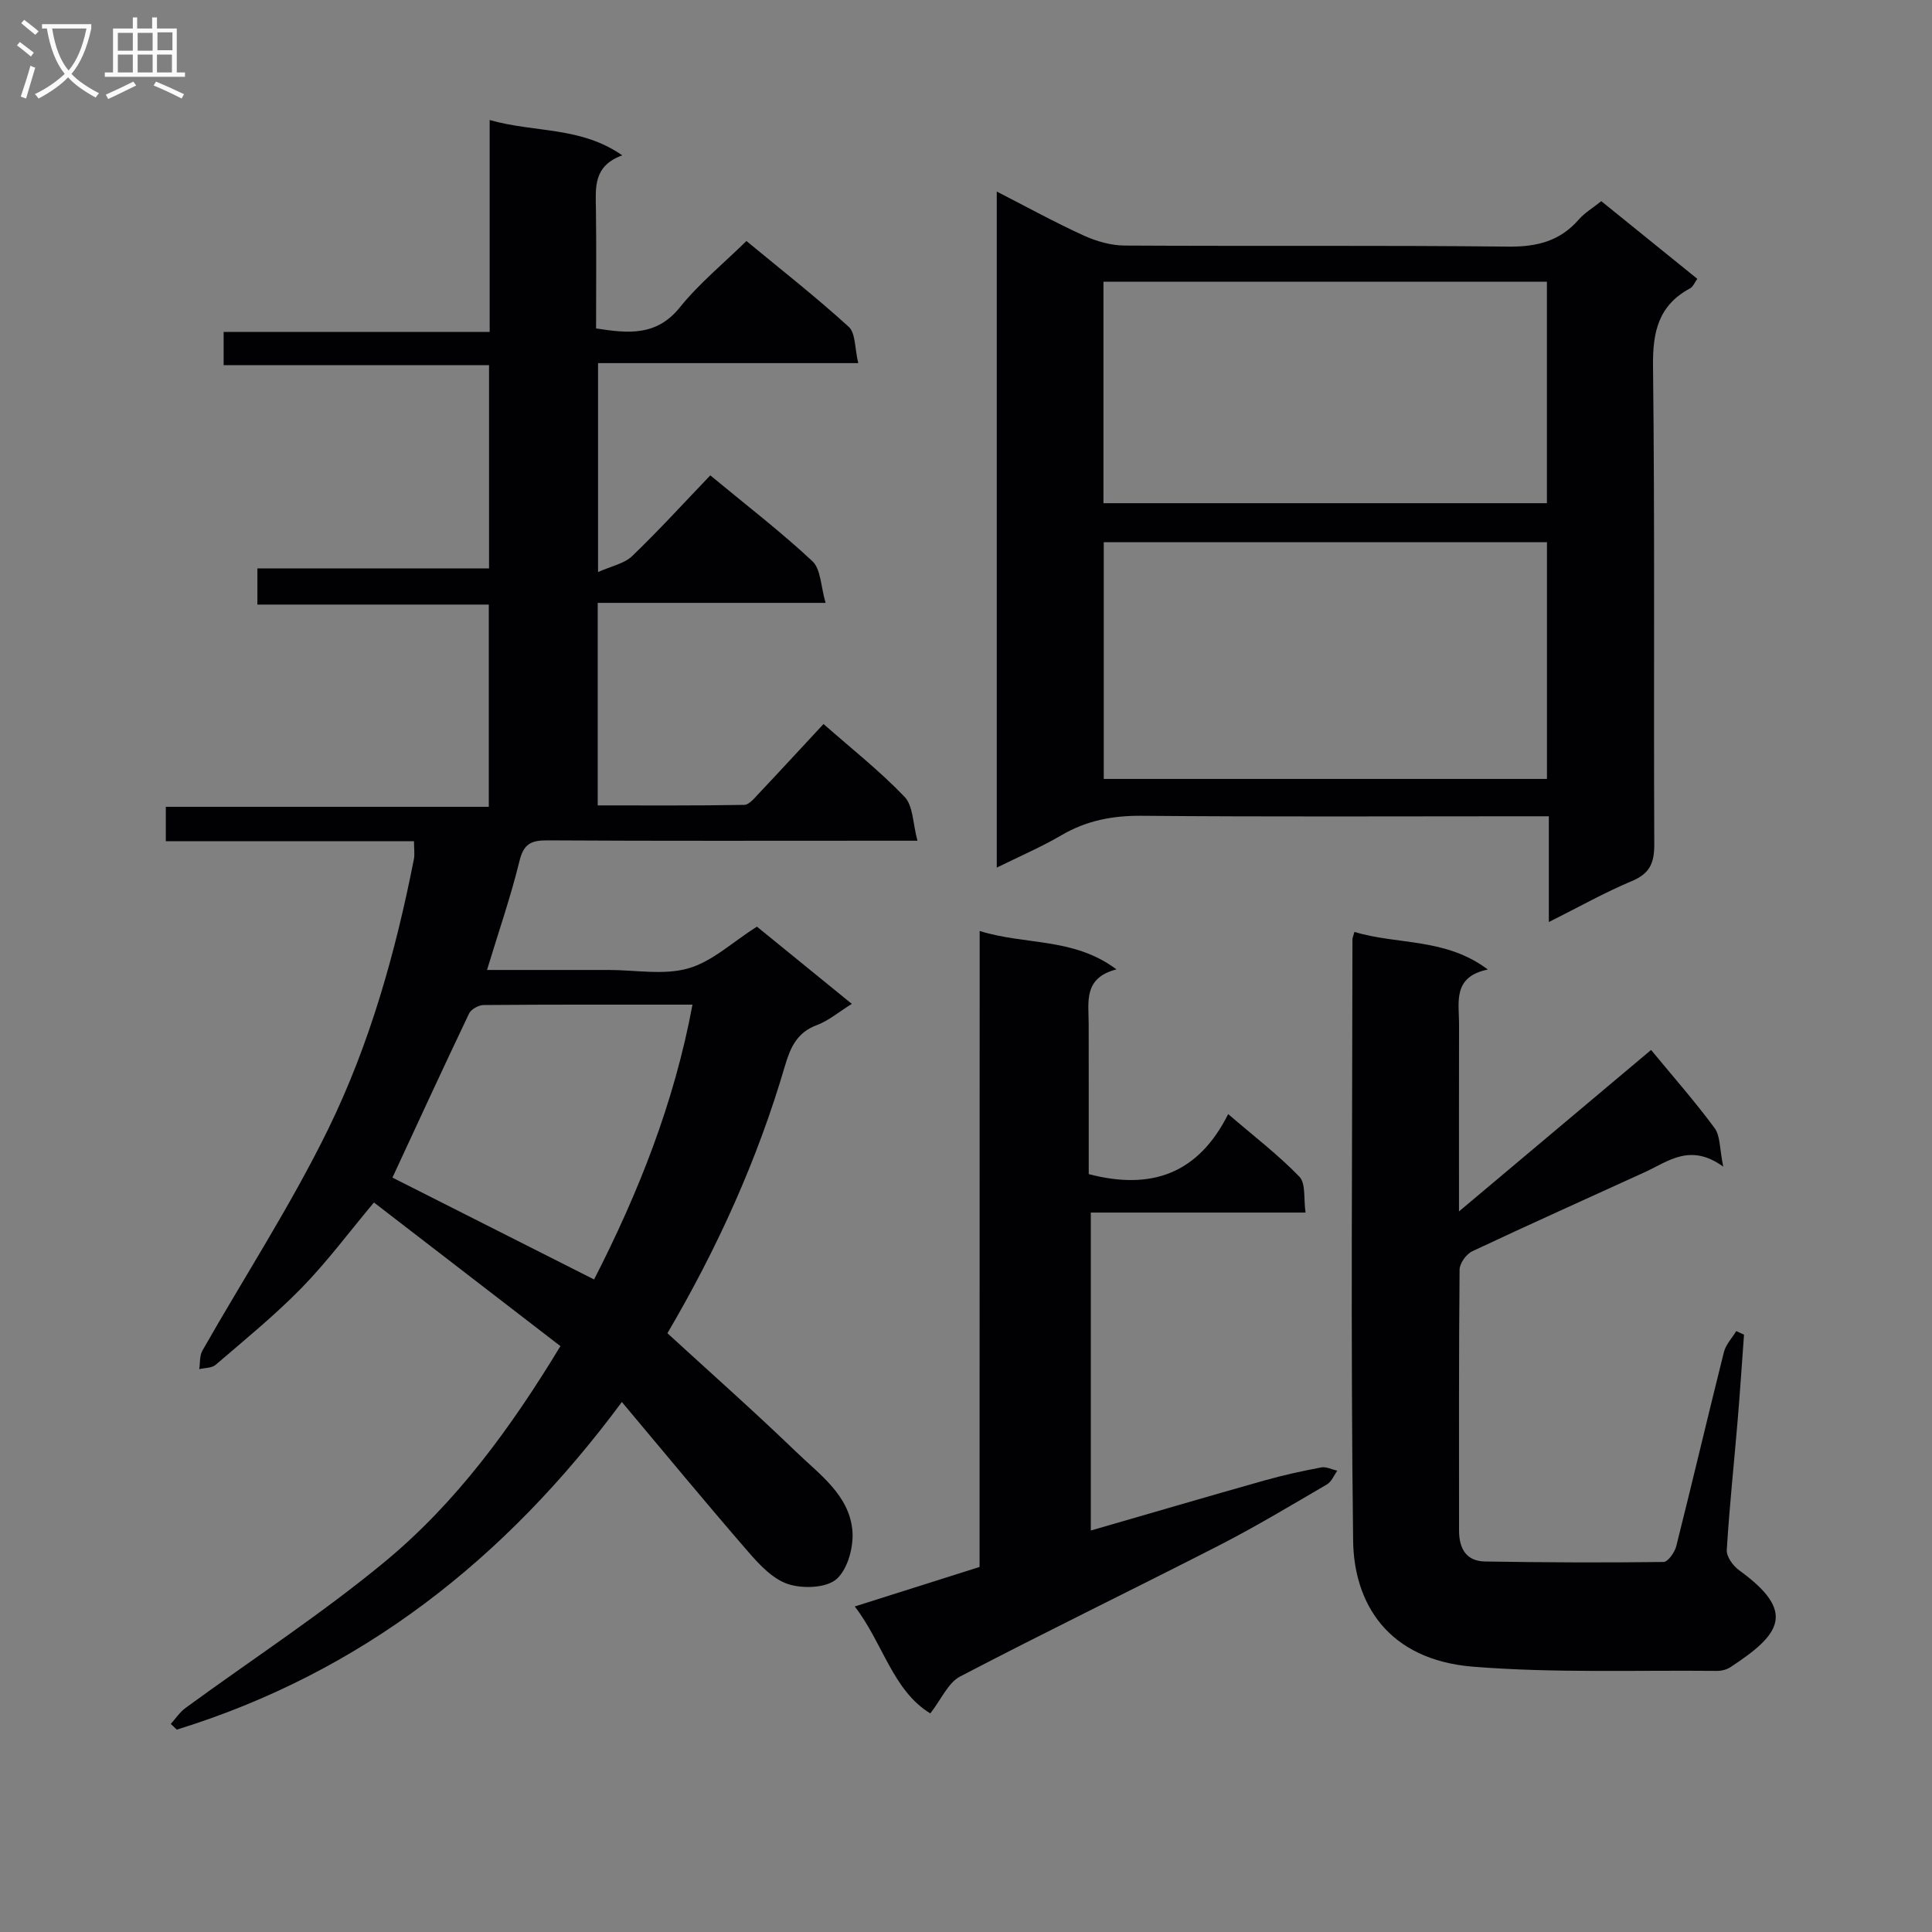 <svg enable-background="new 0 0 400 400" viewBox="0 0 400 400" xmlns="http://www.w3.org/2000/svg"><rect x="0" y="0" width="400" height="400" fill="#808080" stroke="none"/><g fill="#010104"><path d="m85.71 174.17c-17.1 0-34.05 0-51.38 0 0-2.41 0-4.47 0-7.13h66.87c0-14.15 0-27.73 0-41.87-15.88 0-31.75 0-47.91 0 0-2.64 0-4.71 0-7.48h47.96c0-14.26 0-27.83 0-42.09-18.25 0-36.46 0-54.95 0 0-2.57 0-4.47 0-6.88h55.08c0-14.7 0-28.91 0-43.87 9.34 2.66 18.81 1.29 27.45 7.31-6.07 2.21-5.51 6.74-5.45 11.2.11 8.14.03 16.27.03 24.64 6.73 1.05 12.54 1.62 17.37-4.39 3.93-4.89 8.9-8.95 13.76-13.71 7.03 5.81 14.33 11.53 21.17 17.75 1.45 1.32 1.24 4.46 1.98 7.53-18.35 0-35.9 0-53.87 0v43.26c2.81-1.26 5.44-1.75 7.05-3.3 5.52-5.3 10.68-10.97 16.19-16.72 7.49 6.2 14.61 11.67 21.14 17.77 1.76 1.65 1.73 5.22 2.73 8.63-16.32 0-31.58 0-47.18 0v41.93c10.18 0 20.26.07 30.34-.11 1.02-.02 2.13-1.42 3.01-2.35 4.45-4.71 8.84-9.49 13.4-14.39 5.73 5.04 11.63 9.7 16.78 15.07 1.79 1.87 1.7 5.52 2.67 9.09-3.03 0-4.83 0-6.62 0-23.33 0-46.66.07-69.98-.07-3.34-.02-4.92.68-5.79 4.24-1.8 7.38-4.3 14.58-6.73 22.59h20.74 4.5c5.5 0 11.31 1.12 16.41-.32 4.95-1.4 9.15-5.43 14.23-8.65 6.08 4.95 12.59 10.24 19.65 15.99-2.78 1.73-4.85 3.52-7.25 4.4-4.11 1.52-5.48 4.65-6.6 8.46-5.68 19.39-13.95 37.67-24.33 55.33 8.88 8.14 17.94 16.16 26.65 24.56 4.83 4.66 10.93 8.91 11.64 16.19.33 3.36-.92 8.05-3.25 10.13-2.1 1.88-6.98 2.05-10.02 1.07-3.17-1.02-5.96-4.01-8.28-6.69-8.71-10.04-17.17-20.3-26.17-31.02-24.19 32.65-53.99 56.02-92.14 67.83-.42-.39-.83-.79-1.25-1.18 1.01-1.12 1.87-2.45 3.07-3.32 13.8-10.1 28.21-19.46 41.35-30.35 14.67-12.16 25.93-27.52 36.25-44.55-12.75-9.82-25.51-19.64-38.61-29.74-5.15 6.15-9.69 12.27-14.96 17.67-5.55 5.69-11.77 10.74-17.81 15.94-.8.69-2.25.62-3.4.9.2-1.29.05-2.77.65-3.83 8.7-15.29 18.34-30.11 26.05-45.87 8.62-17.62 13.94-36.58 17.74-55.88.2-1.07.02-2.23.02-3.72zm37.29 90.73c9.08-17.75 16.56-36.4 20.37-56.9-14.66 0-28.95-.04-43.23.08-1.04.01-2.61.87-3.03 1.77-5.47 11.47-10.78 23.01-15.86 33.96 13.48 6.81 27.36 13.82 41.75 21.09z"/><path d="m206.37 39.66c6.23 3.19 12.01 6.37 17.99 9.1 2.61 1.19 5.64 2.06 8.48 2.08 26.49.15 52.98-.07 79.46.22 5.91.06 10.67-1.13 14.58-5.62 1.18-1.36 2.81-2.32 4.65-3.79 6.55 5.29 13.09 10.58 19.88 16.08-.56.77-.88 1.63-1.48 1.96-6.56 3.52-7.78 9-7.69 16.15.39 32.98.11 65.97.26 98.95.02 3.83-.9 6.06-4.63 7.62-5.59 2.34-10.91 5.34-17.2 8.49 0-7.8 0-14.54 0-21.9-2.31 0-4.07 0-5.84 0-26.15 0-52.31.13-78.46-.1-6.03-.05-11.42.98-16.62 4.03-4.13 2.42-8.56 4.32-13.38 6.7 0-46.82 0-93.1 0-139.97zm113.91 72.6c-30.76 0-61.16 0-91.76 0v49.01h91.76c0-16.39 0-32.46 0-49.01zm-91.82-8.08h91.81c0-15.49 0-30.58 0-45.85-30.72 0-61.12 0-91.81 0z"/><path d="m280.42 192.94c8.99 2.73 18.85 1.18 27.62 7.79-7.38 1.52-5.94 6.81-5.96 11.44-.03 12.44-.01 24.89-.01 38.64 13.91-11.69 26.92-22.63 39.77-33.43 4.64 5.63 9.14 10.73 13.16 16.19 1.18 1.6 1 4.21 1.78 7.97-6.84-4.94-11.35-1.1-16.17 1.11-11.94 5.47-23.93 10.82-35.81 16.42-1.23.58-2.6 2.5-2.61 3.81-.17 18-.11 36-.11 53.99 0 3.66 1.42 6.35 5.36 6.42 12.32.2 24.65.26 36.98.1.92-.01 2.32-2.01 2.64-3.3 3.36-13.36 6.5-26.77 9.85-40.13.39-1.57 1.68-2.92 2.56-4.37.54.25 1.08.49 1.61.74-.44 5.93-.82 11.86-1.32 17.78-.75 8.94-1.71 17.87-2.25 26.82-.08 1.36 1.3 3.26 2.54 4.16 11.94 8.64 8.63 13.25-1.75 20.06-.78.51-1.86.8-2.8.79-16.81-.17-33.69.47-50.42-.86-17.95-1.42-24.77-13.36-24.93-26.09-.52-41.49-.17-82.99-.14-124.49-.01-.29.15-.61.41-1.56z"/><path d="m202.83 192.75c9.55 2.98 19.43 1.29 28.32 7.95-6.87 1.76-5.76 6.72-5.75 11.26.02 10.46.01 20.92.01 31.13 12.88 3.35 22.62.03 28.87-12.43 5.43 4.67 10.43 8.49 14.75 12.97 1.35 1.4.85 4.58 1.27 7.42-15.15 0-29.59 0-44.46 0v65.83c12.26-3.54 24.15-7.04 36.07-10.4 3.83-1.08 7.74-1.93 11.65-2.67 1.02-.19 2.2.44 3.31.69-.7.96-1.19 2.28-2.14 2.83-7.32 4.27-14.59 8.65-22.12 12.52-17.9 9.17-36 17.94-53.83 27.25-2.49 1.3-3.88 4.71-6.17 7.64-7.78-4.73-9.75-14.47-15.64-22.14 8.9-2.82 17.18-5.44 25.84-8.18.02-43.63.02-87.23.02-131.67z"/></g><path d="m6.4 11.7c-1-.8-1.9-1.6-2.9-2.3l.6-.7c.9.7 1.9 1.4 2.9 2.2zm-2.1 8.3c.7-2.1 1.4-4.2 2-6.4.2.1.6.3 1 .4-.7 2.3-1.3 4.4-1.9 6.4zm3-12.8c-1.1-.9-2.1-1.7-2.9-2.4l.6-.7c1 .8 2 1.5 3 2.4zm1.4-1.3v-.9h10.2v.9c-.9 4.2-2.3 7.3-4.1 9.4 1.3 1.4 3.2 2.7 5.7 4-.2.2-.4.5-.7.9-2.5-1.4-4.4-2.7-5.7-4.2-1.4 1.5-3.5 3-6.1 4.4 0 0 0 0-.1-.1-.3-.4-.5-.7-.7-.8 2.7-1.3 4.7-2.8 6.2-4.2-1.8-2.2-3-5.3-3.7-9.4zm9.2 0h-7.1c.6 3.8 1.7 6.7 3.4 8.7 1.7-2 2.9-4.8 3.7-8.7z" fill="#fbfafa"/><path d="m31.6 3.6h.9v2.3h4.1v9.1h1.7v.9h-16.6v-.9h1.7v-9.1h4.1v-2.3h.9v2.3h3.1v-2.3zm-4 13.3.6.8c-1.9.9-3.8 1.9-5.8 2.8-.2-.3-.3-.6-.5-.9 2-.9 3.9-1.8 5.7-2.7zm-3.2-10.1v3.7h3.1v-3.7zm0 4.5v3.7h3.1v-3.7zm4.1-4.5v3.7h3.1v-3.7zm0 4.5v3.7h3.1v-3.7zm9.1 9.1c-2.1-1.1-4.1-2-5.8-2.7l.5-.8c2.2.9 4.1 1.8 5.8 2.6zm-1.9-13.7h-3.1v3.7h3.1v-3.6zm-3.2 4.6v3.7h3.1v-3.7z" fill="#fbfafa"/></svg>